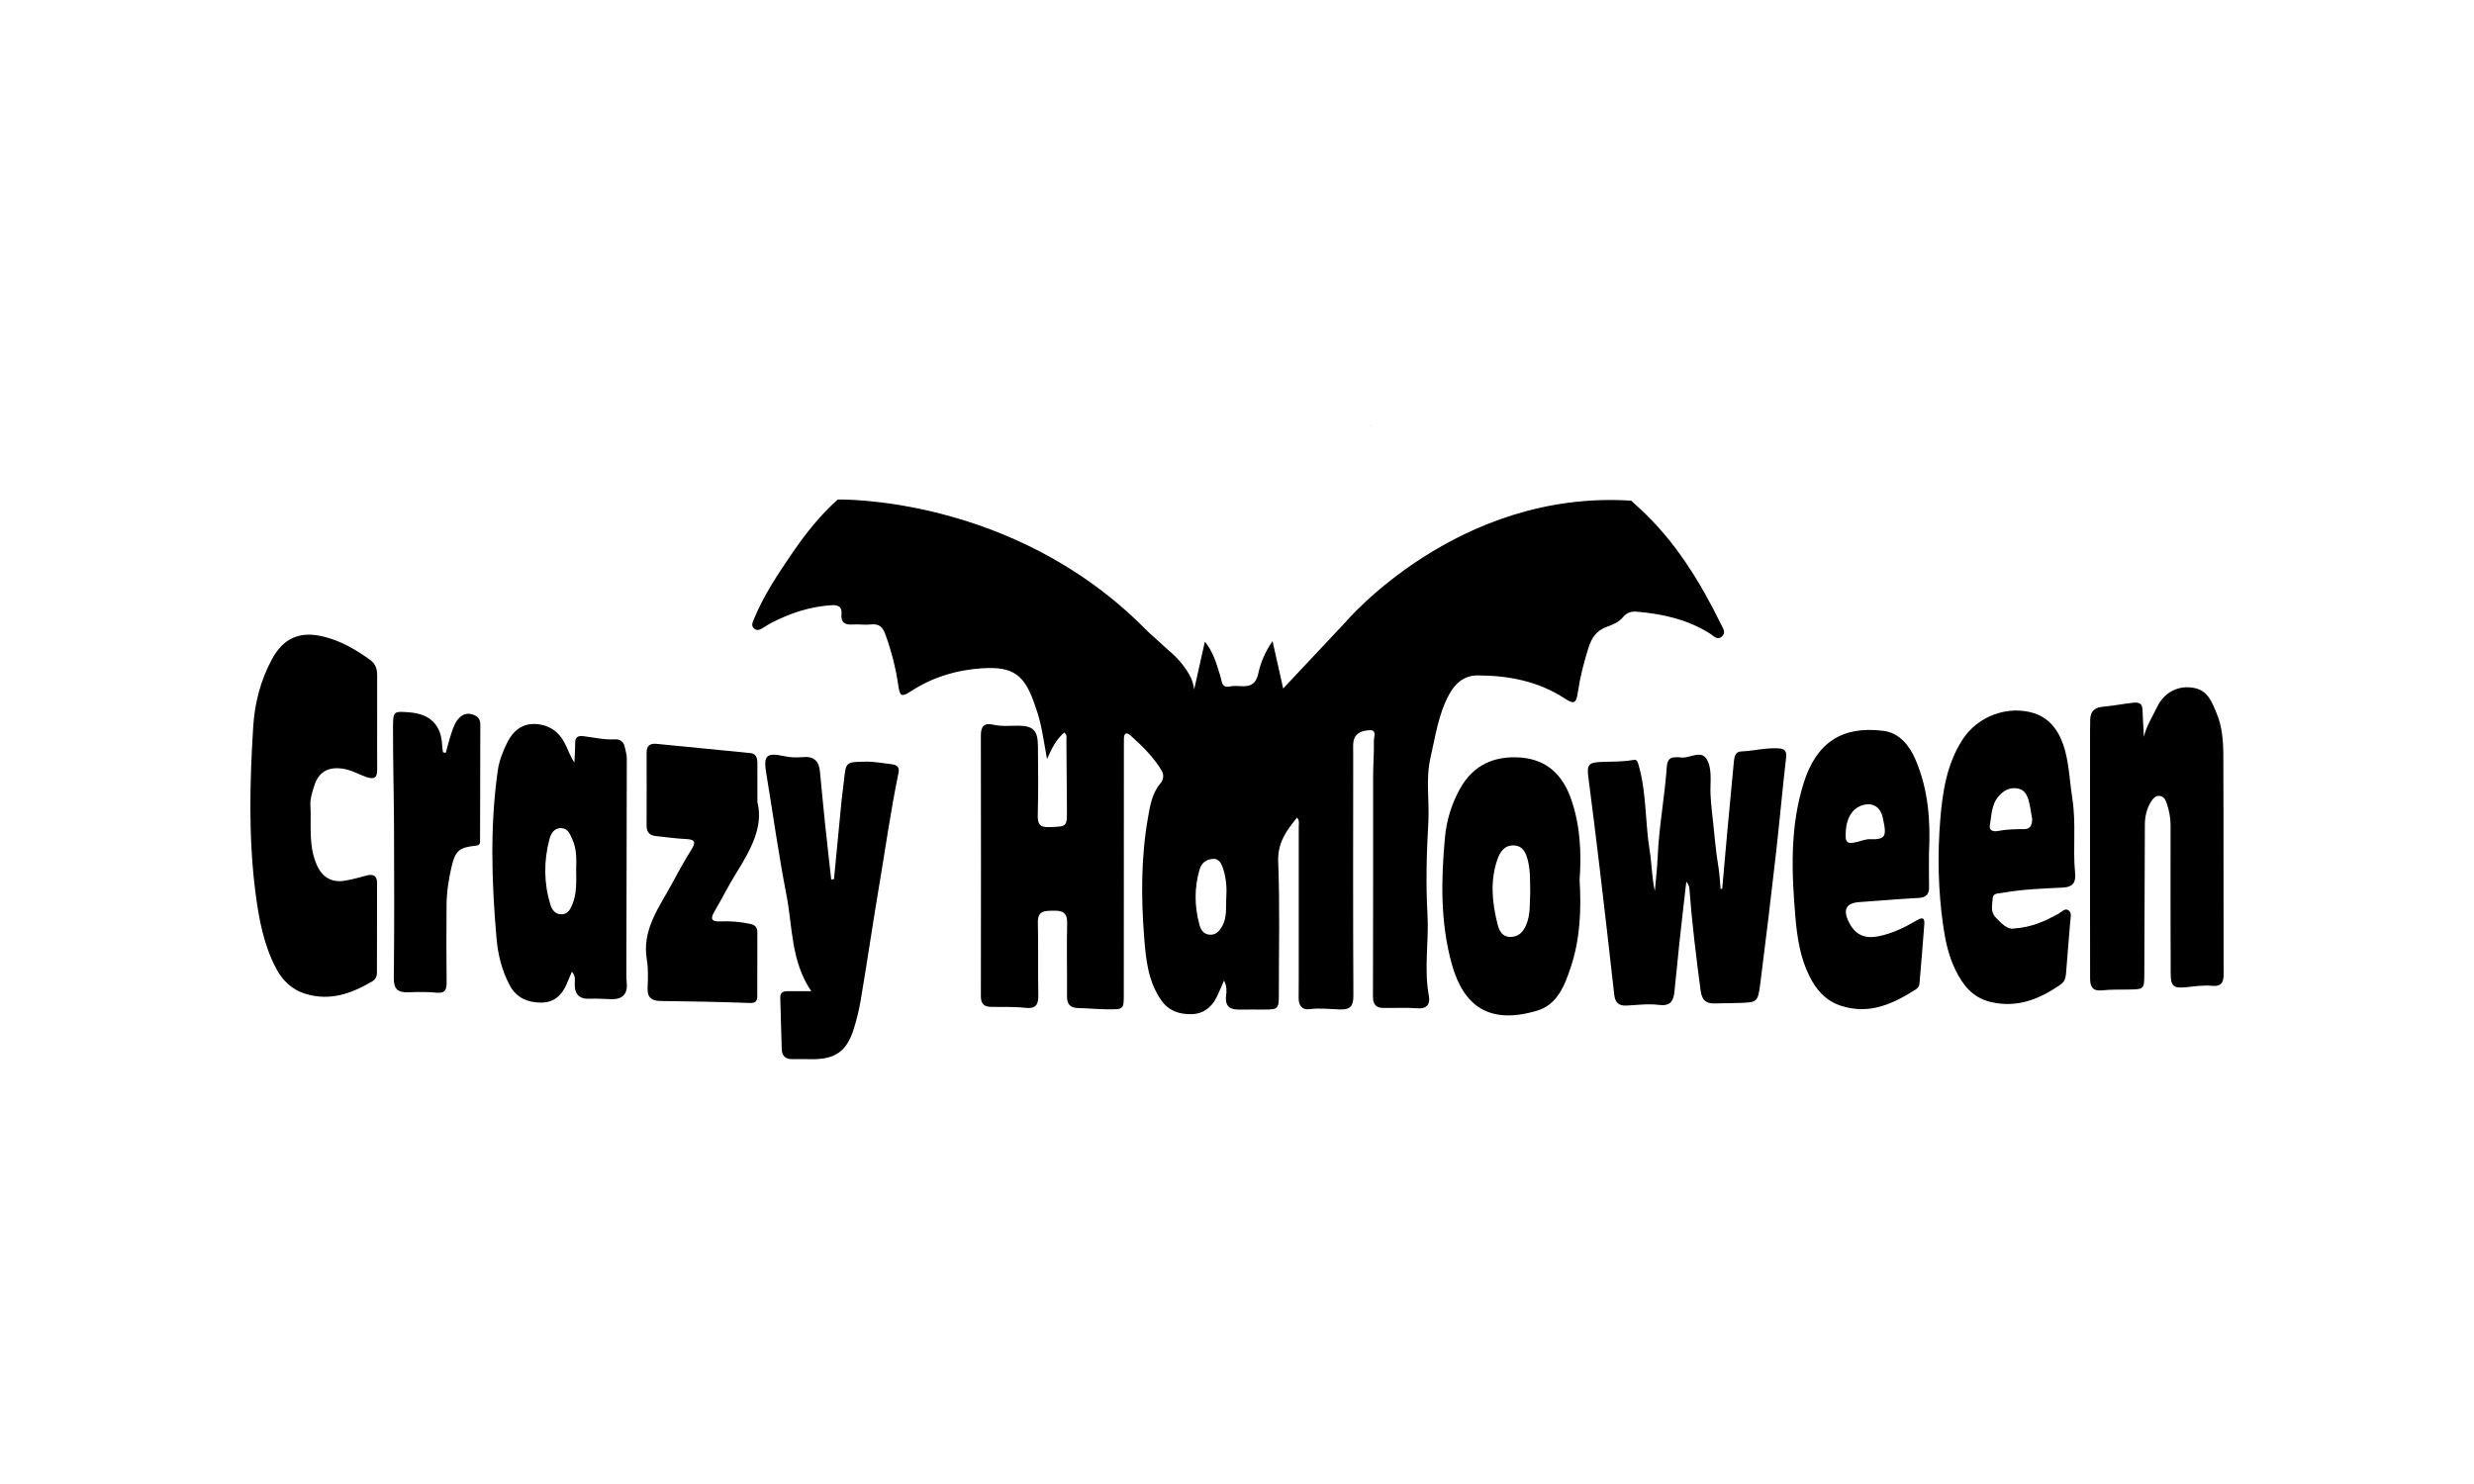 <?xml version="1.0" encoding="UTF-8"?>
<svg id="Calque_1" xmlns="http://www.w3.org/2000/svg" version="1.1" viewBox="0 0 300 180">
  <!-- Generator: Adobe Illustrator 29.7.1, SVG Export Plug-In . SVG Version: 2.1.1 Build 8)  -->
  <path d="M148.695,108.979c.087-1.184.008-2.357-.335-3.493-.197-.654-.502-1.388-1.319-1.308-.707.07-1.323.412-1.573,1.266-.653,2.232-.635,4.445-.036,6.671.173.644.488,1.196,1.238,1.256.72.058,1.14-.362,1.494-.959.644-1.086.475-2.274.531-3.434M166.097,51.754c.128-.111.218-.154.255-.225M163.148,75.472s13.591-16.109,34.656-14.744l1.074.99c4.302,3.964,7.301,8.88,9.856,14.086.199.406.585.916.089,1.375-.584.542-1.018-.041-1.433-.305-2.719-1.732-5.747-2.411-8.901-2.679-.667-.057-1.213.089-1.68.66-.495.606-1.255.926-1.97,1.178-1.26.444-1.848,1.365-2.222,2.551-.561,1.779-1.018,3.577-1.292,5.426-.202,1.362-.479,1.425-1.645.672-3.197-2.067-6.777-2.753-10.51-2.757-1.604-.002-2.693.929-3.444,2.305-1.309,2.398-1.662,5.064-2.264,7.675-.604,2.621-.113,5.228-.26,7.821-.211,3.727-.316,7.459-.105,11.16.189,3.304-.445,6.606.166,9.898.181.978-.186,1.626-1.432,1.518-1.353-.118-2.724-.015-4.087-.043-.851-.018-1.26-.383-1.256-1.352.033-8.905.01-17.81.019-26.716.001-1.451.122-2.903.092-4.353-.009-.436.392-1.309-.494-1.267-.82.039-1.771.258-1.974,1.331-.083.44-.039.906-.04,1.36-.004,9.815-.031,19.63.021,29.445.007,1.277-.308,1.775-1.626,1.735-1.218-.037-2.437-.2-3.67-.034-.886.12-1.341-.413-1.341-1.307,0-.818.011-1.635.011-2.453.003-6.134.008-12.269,0-18.403,0-.341.124-.722-.211-1.071-1.286,1.582-2.373,3.055-2.28,5.367.214,5.353.074,10.721.078,16.083.001,1.755-.071,1.828-1.853,1.832-.954.002-1.909-.013-2.863.004-1.128.019-1.827-.309-1.681-1.647.059-.548.129-1.165-.252-1.879-.334.762-.59,1.414-.9,2.04-.64,1.289-1.714,2.043-3.135,2.042-1.428-.002-2.683-.389-3.609-1.736-1.581-2.3-1.829-4.955-2.033-7.536-.383-4.843-.391-9.718.452-14.534.254-1.454.488-2.962,1.505-4.178.403-.481.479-1.043.113-1.642-.986-1.611-2.318-2.909-3.703-4.159-.487-.439-.819-.357-.826.367-.004.363-.004.727-.004,1.09-.004,9.951-.006,19.903-.011,29.854,0,1.868-.007,1.895-1.877,1.886-1.224-.006-2.447-.128-3.672-.157-.98-.023-1.346-.493-1.338-1.454.025-2.953-.051-5.908.016-8.86.03-1.295-.597-1.517-1.672-1.494-1.018.021-1.91-.03-1.876,1.435.066,2.907-.007,5.817.052,8.724.024,1.17-.214,1.775-1.579,1.622-1.393-.156-2.812-.079-4.219-.117-.837-.022-1.168-.443-1.166-1.303.018-10.541.014-21.083-.001-31.625-.001-1.056.378-1.554,1.475-1.299,1.034.241,2.082.118,3.124.127,1.704.013,2.299.57,2.319,2.362.03,2.817.061,5.636-.019,8.451-.032,1.112.237,1.533,1.412,1.488,2.147-.083,2.143-.021,2.124-2.213-.024-2.771-.031-5.543-.062-8.314-.003-.294.128-.642-.264-.943-.958.813-1.477,1.846-2.089,3.217-.435-2.373-.67-4.435-1.417-6.372-.049-.127-.079-.261-.124-.389-1.219-3.475-2.582-4.477-6.245-4.256-3.122.189-6.072,1.067-8.724,2.795-1.094.713-1.329.64-1.518-.674-.303-2.121-.833-4.174-1.556-6.19-.317-.885-.748-1.367-1.765-1.245-.713.086-1.451-.046-2.171.007-.954.07-1.503-.203-1.401-1.27.081-.844-.361-1.12-1.157-1.074-2.633.152-5.067.966-7.389,2.164-.322.166-.618.381-.933.563-.355.205-.726.455-1.119.105-.393-.349-.186-.738-.028-1.122,1.215-2.964,2.989-5.603,4.792-8.223,1.573-2.286,3.299-4.448,5.381-6.302,0,0,21.132-.56,37.231,15.642,1.051,1.058,1.124,1.019,1.677,1.553.978.943,2.09,1.746,2.919,2.848.666.886,1.266,1.783,1.387,3.006.413-1.844.827-3.687,1.302-5.811,1.067,1.328,1.399,2.697,1.819,3.997.287.888.167,1.661,1.267,1.43,1.211-.254,2.907.64,3.379-1.522.28-1.285.773-2.565,1.742-3.971.462,2.061.85,3.795,1.288,5.749"/>
  <path d="M208.837,107.809c.214-2.404.422-4.809.642-7.213.252-2.751.514-5.502.775-8.252.054-.57.192-1.175.87-1.2,1.542-.057,3.051-.484,4.604-.367.747.056.943.385.851,1.171-.45,3.854-.784,7.721-1.223,11.576-.598,5.252-1.227,10.5-1.897,15.743-.296,2.317-.356,2.314-2.671,2.389-.952.031-1.905.021-2.856.054-1.11.038-1.564-.446-1.715-1.587-.544-4.094-1.048-8.19-1.358-12.309-.022-.299-.127-.592-.375-.873-.284,2.5-.578,4.999-.848,7.501-.213,1.975-.376,3.957-.602,5.931-.122,1.063-.523,1.691-1.854,1.518-1.288-.167-2.624.009-3.938.077-.963.051-1.392-.371-1.498-1.319-.563-5.05-1.144-10.099-1.742-15.145-.436-3.679-.891-7.356-1.37-11.03-.229-1.751-.089-1.99,1.674-2.062,1.223-.05,2.447,0,3.663-.222.382-.069.534-.079.729.602.976,3.401.781,6.922,1.342,10.355.264,1.619.253,3.282.627,4.928.118-1.371.288-2.74.344-4.114.153-3.677.854-7.297,1.108-10.962.054-.778.348-1.194,1.162-1.144.136.008.279-.025.408.005,1.108.256,2.523-1.007,3.28.241.533.878.479,2.195.447,3.31-.039,1.362.144,2.733.286,4.038.206,1.898.356,3.825.678,5.721.148.868.176,1.757.258,2.636.066,0,.133.002.199.003"/>
  <path d="M45.733,87.562c0,1.907-.013,3.814.006,5.721.009.949-.251,1.33-1.296.973-.982-.336-1.88-.888-2.945-1.03-1.732-.232-2.881.415-3.406,2.126-.224.732-.491,1.51-.451,2.252.131,2.459-.273,4.982.791,7.345.657,1.459,1.78,2.134,3.37,1.876.894-.145,1.771-.397,2.648-.629.783-.207,1.271,0,1.272.873.004,3.632-.006,7.264-.014,10.897,0,.434-.155.819-.534,1.045-2.528,1.501-5.166,2.455-8.149,1.528-1.602-.498-2.737-1.563-3.513-3.019-1.543-2.894-2.125-6.08-2.534-9.266-.86-6.685-.692-13.407-.273-20.115.178-2.859.894-5.635,2.274-8.185,1.399-2.586,3.413-3.437,6.265-2.735,2.11.519,3.936,1.588,5.673,2.849.668.484.822,1.15.818,1.911-.008,1.862-.002,3.723-.002,5.585"/>
  <path d="M259.969,89.369c.31-1.326,1.037-2.433,1.596-3.598.886-1.85,2.664-2.734,4.621-2.302,1.582.349,2.075,1.797,2.602,3.043.675,1.597.807,3.359.815,5.076.042,8.86.008,17.721.036,26.581.004,1.054-.328,1.511-1.417,1.406-1.043-.101-2.082.064-3.123.168-1.567.156-1.875-.121-1.88-1.673-.021-5.997-.03-11.995-.014-17.992.002-.882-.17-1.708-.43-2.533-.142-.451-.34-.908-.826-.997-.574-.105-.916.361-1.167.783-.498.835-.691,1.76-.694,2.737-.015,5.998-.044,11.995-.066,17.993-.007,1.942-.005,1.937-1.98,1.965-1.045.015-2.096-.014-3.131.098-1.128.123-1.463-.424-1.463-1.406,0-2.68-.009-5.361-.009-8.041-.001-7.406,0-14.813.002-22.218,0-.273.03-.546.017-.817-.054-1.157.313-1.825,1.64-1.932,1.211-.098,2.414-.361,3.636-.479.838-.082,1.049.251,1.075.965.038,1.059.105,2.117.159,3.175"/>
  <path d="M69.864,105.446c.027-1.151.098-2.422-.457-3.624-.288-.623-.506-1.336-1.332-1.371-.906-.038-1.28.682-1.461,1.379-.684,2.634-.673,5.279.124,7.895.194.639.593,1.167,1.333,1.173.753.006,1.069-.56,1.325-1.177.557-1.343.488-2.752.469-4.275M69.344,117.872c-.245.577-.439,1.031-.631,1.486-.58,1.376-1.564,2.26-3.1,2.253-1.574-.008-2.934-.536-3.755-2.016-1.011-1.823-1.482-3.833-1.657-5.856-.582-6.749-.796-13.506.155-20.25.175-1.237.63-2.381,1.173-3.468.664-1.327,1.746-2.254,3.331-2.204,1.619.051,2.855.859,3.605,2.295.391.749.645,1.571,1.185,2.374.034-.775.098-1.551.093-2.326-.005-.727.289-.946,1.007-.865,1.257.142,2.497.462,3.779.381.699-.044,1.11.316,1.248.991.09.442.23.887.229,1.331-.008,8.721-.033,17.442-.052,26.162,0,.317.002.637.038.952q.238,2.113-1.824,2.085c-.863-.013-1.728-.105-2.587-.058-1.345.073-1.925-.527-1.889-1.847.012-.43.134-.909-.348-1.421"/>
  <path d="M246.426,99.368c-.127-.709-.214-1.428-.392-2.124-.194-.759-.498-1.478-1.421-1.616-.94-.14-1.635.247-2.25.946-.909,1.035-.85,2.345-1.077,3.563-.11.59.436.758.922.664,1.072-.206,2.149-.239,3.234-.233.807.004.951-.534.985-1.201M244.175,112.625c2.301-.151,3.872-.95,5.436-1.789.377-.202.758-.724,1.201-.431.467.308.264.914.227,1.396-.164,2.118-.362,4.233-.517,6.352-.04.542-.223.969-.663,1.273-2.58,1.777-5.279,2.893-8.54,2.086-2.198-.544-3.329-2.088-4.218-3.904-.801-1.637-1.188-3.414-1.453-5.224-.633-4.338-.723-8.71-.363-13.047.275-3.312.778-6.642,2.672-9.598,1.896-2.958,5.611-4.198,8.671-3.237,2.135.67,3.246,2.505,3.795,4.58.502,1.897.572,3.899.873,5.805.477,3.025.042,5.999.33,8.977.105,1.085-.163,1.732-1.506,1.796-2.441.117-4.896.206-7.314.639-.48.086-1.147.012-1.173.667-.03.761-.314,1.583.342,2.288.736.792,1.469,1.512,2.199,1.371"/>
  <path d="M227.021,101.797c1.402.016,1.705-.35,1.471-1.697-.054-.311-.122-.62-.189-.929-.295-1.365-1.327-1.933-2.623-1.445-1.261.475-1.921,1.863-1.875,3.718.017.693.263.858.899.775.804-.105,1.552-.524,2.317-.422M233.912,103.473c0,1.362-.022,2.724.008,4.085.02.901-.335,1.306-1.268,1.357-2.399.129-4.794.335-7.192.505-1.546.11-1.99.856-1.341,2.267.765,1.665,1.927,2.242,3.758,1.859,1.618-.338,3.089-1.054,4.495-1.881.669-.394,1.037-.447.973.443-.172,2.413-.39,4.824-.59,7.236-.025.297-.199.507-.433.657-2.78,1.768-5.627,3.112-9.074,1.995-1.896-.614-3.019-1.955-3.845-3.613-1.108-2.228-1.477-4.672-1.686-7.107-.47-5.483-.683-10.96,1.007-16.328,1.519-4.822,4.606-6.939,9.652-6.303,1.965.248,3.172,1.803,3.885,3.454,1.563,3.614,1.857,7.471,1.65,11.374"/>
  <path d="M185.555,108.316c-.026-1.366.033-2.588-.251-3.801-.234-.994-.572-1.916-1.725-1.97-1.106-.052-1.677.739-2.01,1.713-.901,2.634-.629,5.273.038,7.89.186.73.543,1.488,1.525,1.495,1.005.007,1.562-.585,1.929-1.446.553-1.297.422-2.672.494-3.882M191.544,106.715c.217,3.591.075,7.166-1.074,10.607-.737,2.208-1.612,4.532-4.095,5.27-5.701,1.695-8.884-.455-10.33-5.661-1.4-5.045-1.304-10.231-.823-15.399.195-2.091.831-4.108,1.862-5.939,1.595-2.833,4.177-3.953,7.325-3.707,3.158.247,5.092,2.114,6.104,5.033,1.104,3.183,1.273,6.467,1.031,9.796"/>
  <path d="M101.133,106.623c.302-3.156.6-6.312.91-9.467.08-.812.205-1.62.29-2.431.242-2.325.238-2.303,2.62-2.341,1.1-.018,2.164.201,3.243.323.663.075.88.46.762,1.026-.946,4.543-1.579,9.144-2.353,13.714-.784,4.628-1.452,9.283-2.243,13.915-.205,1.2-.495,2.397-.872,3.554-.85,2.612-2.204,3.549-4.953,3.557-.814.002-1.628-.026-2.441-.004-.851.023-1.276-.393-1.303-1.213-.069-2.087-.112-4.174-.178-6.26-.02-.634.378-.762.877-.768.892-.011,1.785-.003,2.88-.003-2.486-3.686-2.25-7.811-3.006-11.675-.957-4.894-1.635-9.842-2.449-14.764-.354-2.141.008-2.534,2.142-2.075.773.166,1.539.192,2.299.12,1.314-.124,1.946.467,2.067,1.722.196,2.021.381,4.044.592,6.064.247,2.361.518,4.719.778,7.078.113-.024.225-.048.338-.071"/>
  <path d="M91.845,97.311c.758,2.907-.801,5.748-2.552,8.561-.956,1.536-1.763,3.164-2.679,4.727-.537.916-.27,1.202.72,1.16,1.227-.053,2.446.048,3.655.308.596.128.851.424.848,1.019-.009,2.589-.003,5.179-.01,7.768-.002.606-.231.825-.927.8-3.583-.129-7.169-.203-10.754-.239-1.142-.011-1.666-.413-1.617-1.605.046-1.131.094-2.289-.093-3.396-.62-3.677,1.527-6.393,3.094-9.315.729-1.36,1.472-2.717,2.296-4.02.569-.9.501-1.262-.642-1.31-1.222-.052-2.438-.241-3.658-.36-.771-.075-1.122-.504-1.121-1.26.004-2.952.019-5.905.003-8.857-.005-.855.436-1.142,1.194-1.069,3.784.364,7.567.74,11.35,1.115.794.079.887.663.889,1.289.005,1.363.002,2.726.002,4.682"/>
  <path d="M54.054,91.321c.228-.81.424-1.63.693-2.426.245-.726.489-1.468,1.126-1.982.522-.422,1.069-.411,1.66-.167.544.225.712.64.711,1.186-.011,4.631-.014,9.262-.03,13.893,0,.336.073.69-.514.751-1.993.205-2.483.604-2.933,2.515-.362,1.54-.604,3.113-.615,4.702-.021,3.133-.029,6.266.005,9.399.01.922-.244,1.311-1.249,1.211-1.125-.112-2.269-.083-3.402-.046-1.224.04-1.768-.342-1.752-1.717.071-6.081.05-12.164.026-18.247-.016-4.083-.132-8.167-.121-12.25.005-1.883.095-1.883,1.95-1.743q3.872.292,4.011,4.064c.01.262.065.522.1.783.111.025.222.049.334.074"/>
</svg>